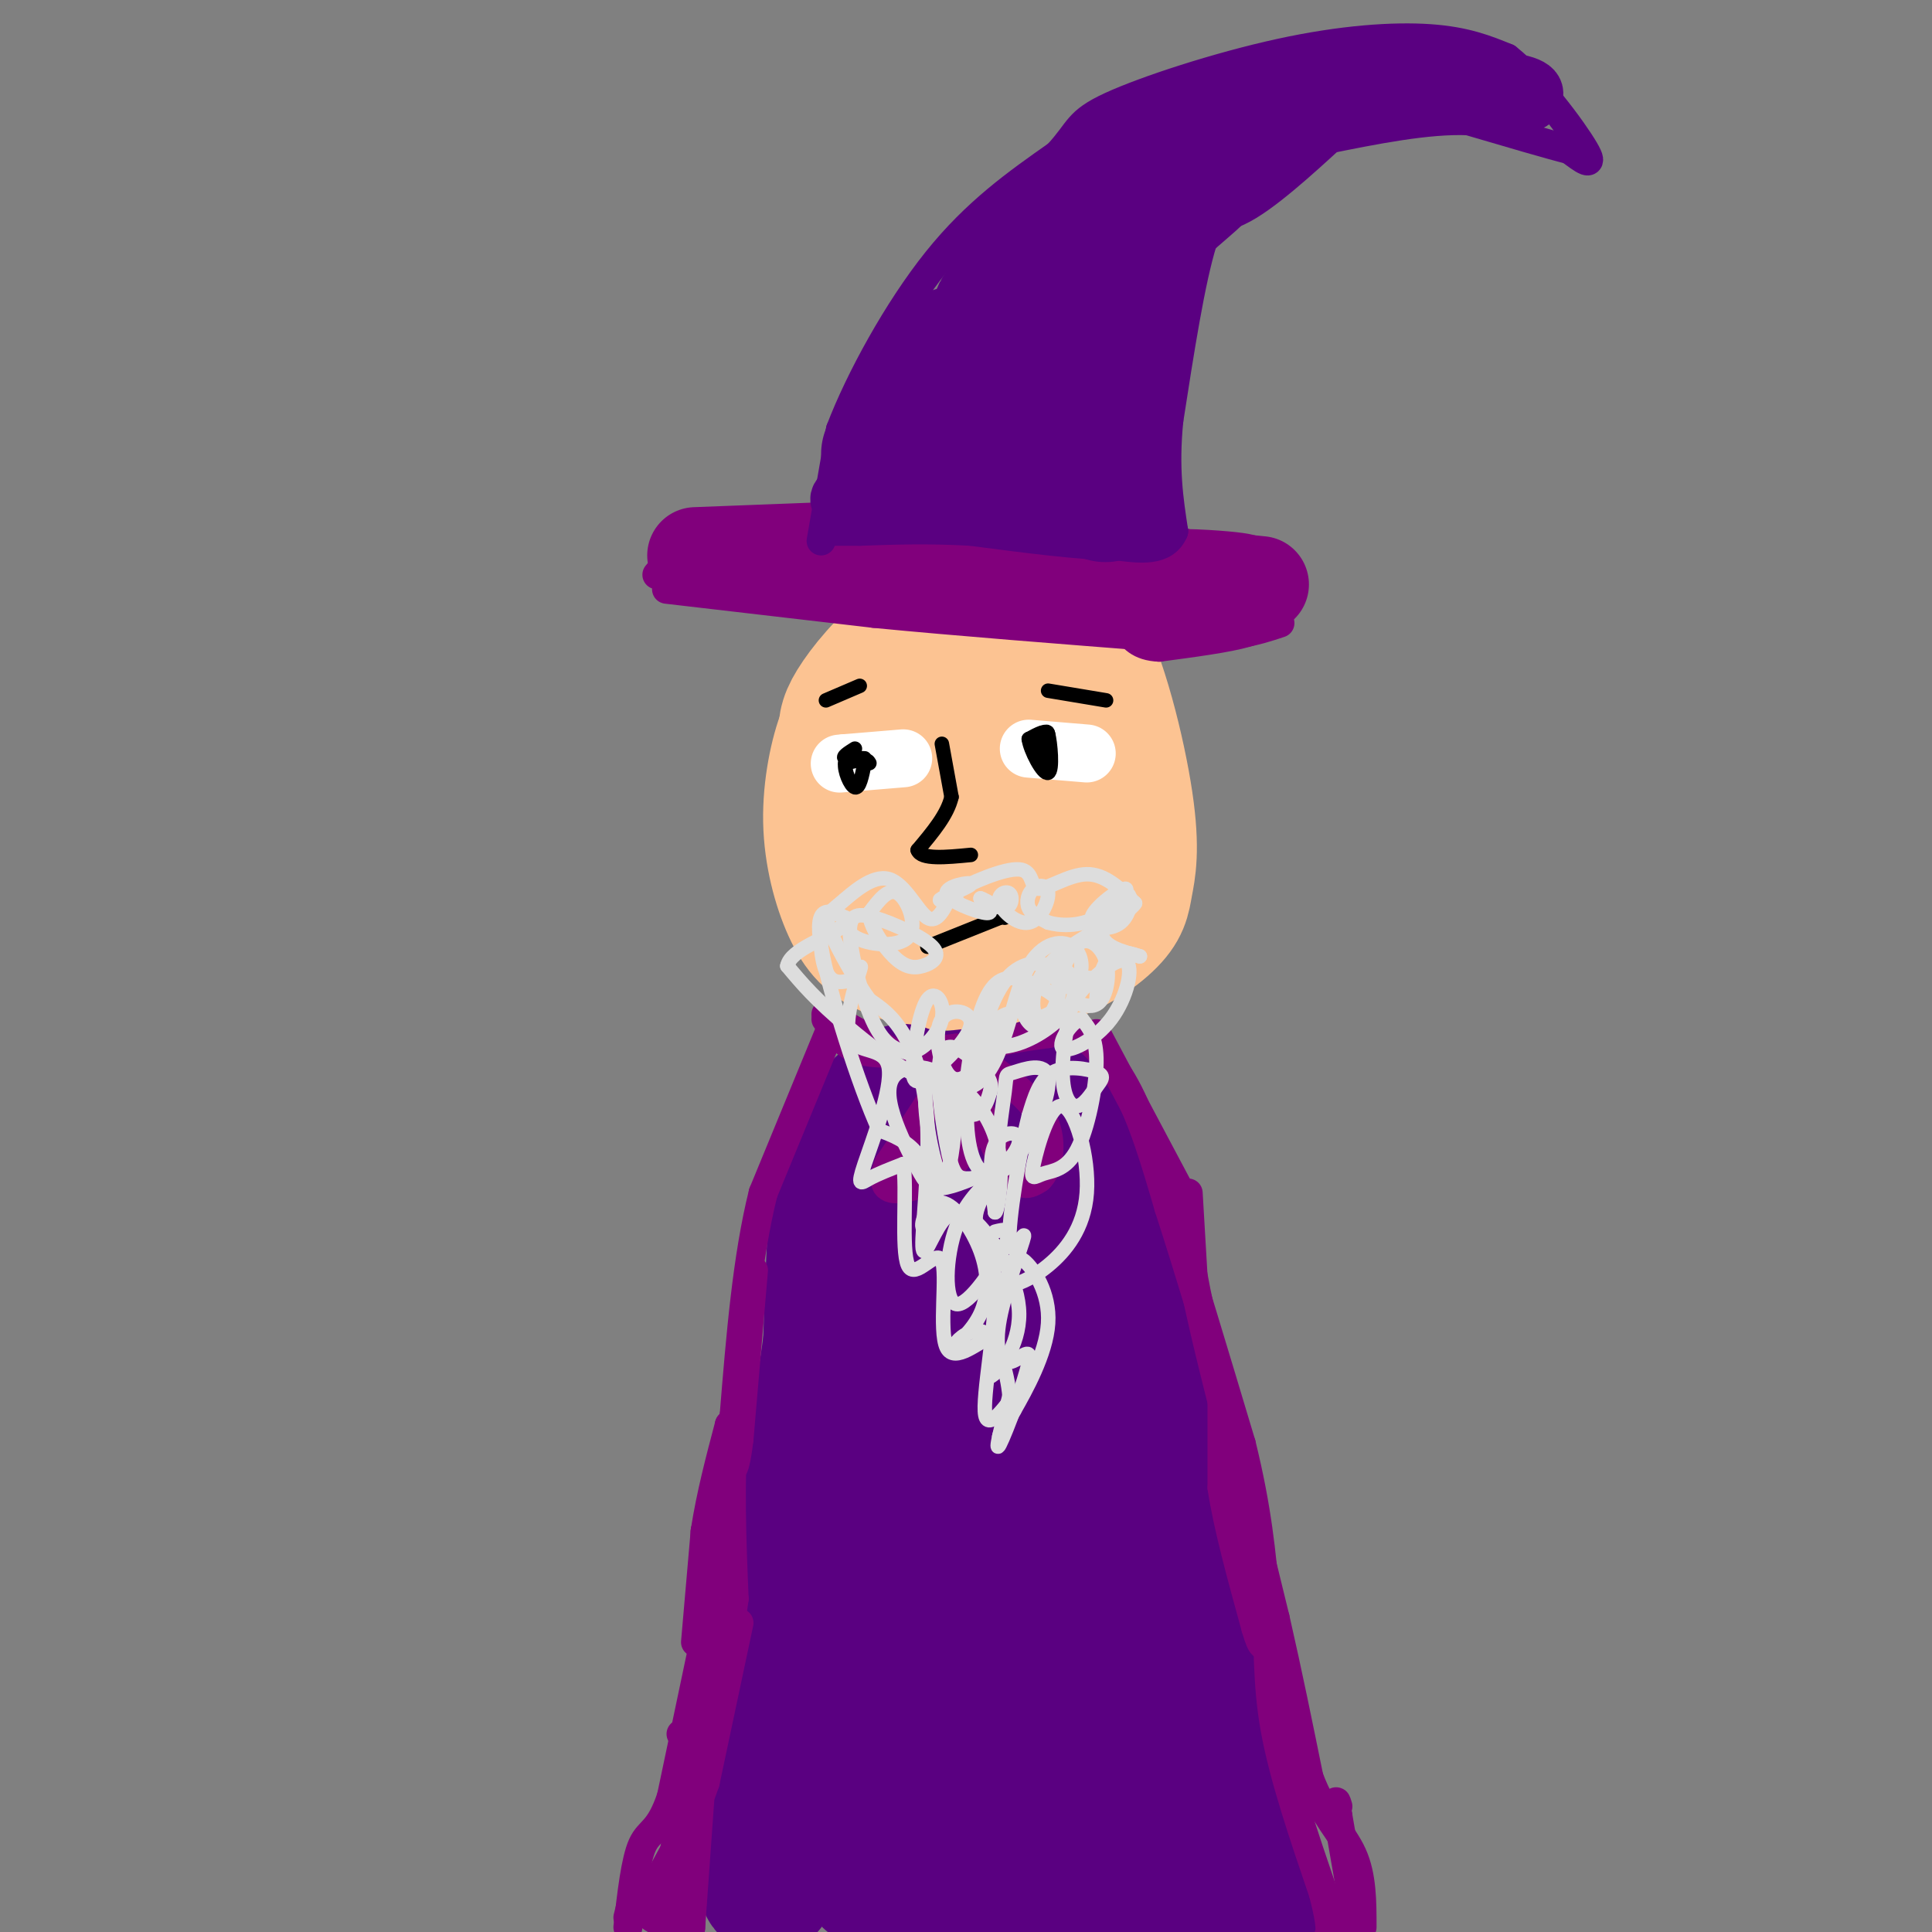 <svg viewBox='0 0 400 400' version='1.1' xmlns='http://www.w3.org/2000/svg' xmlns:xlink='http://www.w3.org/1999/xlink'><rect x="0" y="0" width="400" height="400" fill="#808080" stroke="none"/><g fill='none' stroke='rgb(252,195,146)' stroke-width='28' stroke-linecap='round' stroke-linejoin='round'><path d='M180,146c-1.695,0.978 -3.390,1.956 -5,6c-1.610,4.044 -3.136,11.155 -3,18c0.136,6.845 1.933,13.425 4,18c2.067,4.575 4.405,7.144 9,9c4.595,1.856 11.447,3.000 18,2c6.553,-1.000 12.808,-4.144 16,-7c3.192,-2.856 3.321,-5.423 4,-10c0.679,-4.577 1.908,-11.165 0,-18c-1.908,-6.835 -6.954,-13.918 -12,-21'/><path d='M211,143c-3.273,-3.752 -5.457,-2.633 -10,-1c-4.543,1.633 -11.445,3.780 -15,6c-3.555,2.220 -3.763,4.513 -5,9c-1.237,4.487 -3.503,11.166 -1,17c2.503,5.834 9.774,10.821 14,13c4.226,2.179 5.407,1.548 7,1c1.593,-0.548 3.598,-1.014 5,-7c1.402,-5.986 2.201,-17.493 3,-29'/><path d='M209,152c-0.638,-7.406 -3.734,-11.421 -7,-13c-3.266,-1.579 -6.701,-0.721 -11,1c-4.299,1.721 -9.462,4.307 -13,9c-3.538,4.693 -5.453,11.494 -5,20c0.453,8.506 3.272,18.716 10,24c6.728,5.284 17.364,5.642 28,6'/><path d='M211,199c8.196,-0.535 14.685,-4.873 18,-8c3.315,-3.127 3.456,-5.044 4,-8c0.544,-2.956 1.493,-6.950 0,-17c-1.493,-10.050 -5.426,-26.157 -10,-34c-4.574,-7.843 -9.787,-7.421 -15,-7'/><path d='M208,125c-5.924,0.021 -13.235,3.573 -19,8c-5.765,4.427 -9.984,9.730 -12,13c-2.016,3.270 -1.830,4.506 -2,8c-0.170,3.494 -0.695,9.246 0,13c0.695,3.754 2.610,5.511 5,8c2.390,2.489 5.254,5.711 10,8c4.746,2.289 11.373,3.644 18,5'/><path d='M208,188c5.450,-0.308 10.076,-3.577 10,-10c-0.076,-6.423 -4.856,-16.000 -8,-20c-3.144,-4.000 -4.654,-2.423 -7,-1c-2.346,1.423 -5.527,2.692 -8,6c-2.473,3.308 -4.236,8.654 -6,14'/><path d='M189,177c-2.708,-1.955 -6.477,-13.841 -7,-21c-0.523,-7.159 2.200,-9.589 6,-13c3.800,-3.411 8.677,-7.803 14,-9c5.323,-1.197 11.092,0.801 14,7c2.908,6.199 2.954,16.600 3,27'/><path d='M219,168c0.167,5.833 -0.917,6.917 -2,8'/></g>
<g fill='none' stroke='rgb(90,0,129)' stroke-width='28' stroke-linecap='round' stroke-linejoin='round'><path d='M187,226c-0.333,3.583 -0.667,7.167 -2,9c-1.333,1.833 -3.667,1.917 -6,2'/><path d='M179,237c-1.956,0.622 -3.844,1.178 -5,8c-1.156,6.822 -1.578,19.911 -2,33'/><path d='M172,278c-1.956,14.511 -5.844,34.289 -7,47c-1.156,12.711 0.422,18.356 2,24'/><path d='M167,349c-1.467,8.044 -6.133,16.156 -8,23c-1.867,6.844 -0.933,12.422 0,18'/><path d='M159,390c-0.167,2.167 -0.583,-1.417 -1,-5'/><path d='M198,231c0.000,0.000 13.000,-1.000 13,-1'/><path d='M211,230c3.889,-0.600 7.111,-1.600 9,0c1.889,1.600 2.444,5.800 3,10'/><path d='M223,240c3.000,11.000 9.000,33.500 15,56'/><path d='M238,296c1.393,10.798 -2.625,9.792 0,20c2.625,10.208 11.893,31.631 15,43c3.107,11.369 0.054,12.685 -3,14'/><path d='M250,373c-0.595,4.226 -0.583,7.792 0,10c0.583,2.208 1.738,3.060 -6,4c-7.738,0.940 -24.369,1.970 -41,3'/><path d='M203,390c-10.631,-0.321 -16.708,-2.625 -20,-2c-3.292,0.625 -3.798,4.179 -2,-6c1.798,-10.179 5.899,-34.089 10,-58'/><path d='M191,324c6.726,-21.345 18.542,-45.708 23,-57c4.458,-11.292 1.560,-9.512 -1,-10c-2.560,-0.488 -4.780,-3.244 -7,-6'/><path d='M206,251c-4.008,5.206 -10.528,21.220 -14,38c-3.472,16.780 -3.896,34.325 -5,30c-1.104,-4.325 -2.887,-30.522 -2,-47c0.887,-16.478 4.443,-23.239 8,-30'/><path d='M193,242c0.976,-0.762 -0.583,12.333 5,39c5.583,26.667 18.310,66.905 24,79c5.690,12.095 4.345,-3.952 3,-20'/><path d='M225,340c-1.356,-17.532 -6.247,-51.361 -7,-50c-0.753,1.361 2.633,37.911 3,55c0.367,17.089 -2.286,14.716 -4,15c-1.714,0.284 -2.490,3.224 -4,4c-1.510,0.776 -3.755,-0.612 -6,-2'/><path d='M207,362c-4.628,2.638 -13.199,10.233 -10,11c3.199,0.767 18.169,-5.293 25,-10c6.831,-4.707 5.523,-8.059 6,-8c0.477,0.059 2.738,3.530 5,7'/><path d='M233,362c4.378,7.711 12.822,23.489 17,30c4.178,6.511 4.089,3.756 4,1'/><path d='M254,393c1.822,2.022 4.378,6.578 5,4c0.622,-2.578 -0.689,-12.289 -2,-22'/><path d='M257,375c0.889,-3.467 4.111,-1.133 -2,-12c-6.111,-10.867 -21.556,-34.933 -37,-59'/><path d='M218,304c-5.239,-14.595 0.163,-21.582 -2,-3c-2.163,18.582 -11.890,62.734 -18,70c-6.110,7.266 -8.603,-22.352 -9,-40c-0.397,-17.648 1.301,-23.324 3,-29'/><path d='M192,302c1.417,-13.119 3.458,-31.417 2,-45c-1.458,-13.583 -6.417,-22.452 -9,-26c-2.583,-3.548 -2.792,-1.774 -3,0'/><path d='M182,231c1.333,-0.500 6.167,-1.750 11,-3'/><path d='M193,228c5.000,-0.833 12.000,-1.417 19,-2'/><path d='M212,226c3.667,-0.500 3.333,-0.750 3,-1'/></g>
<g fill='none' stroke='rgb(129,0,124)' stroke-width='6' stroke-linecap='round' stroke-linejoin='round'><path d='M171,211c1.750,2.417 3.500,4.833 6,6c2.500,1.167 5.750,1.083 9,1'/><path d='M186,218c3.500,0.000 7.750,-0.500 12,-1'/><path d='M198,217c-0.333,3.833 -7.167,13.917 -14,24'/><path d='M184,241c-1.946,4.982 0.190,5.439 3,5c2.810,-0.439 6.295,-1.772 9,-4c2.705,-2.228 4.630,-5.351 5,-9c0.370,-3.649 -0.815,-7.825 -2,-12'/><path d='M199,221c1.378,2.444 5.822,14.556 9,20c3.178,5.444 5.089,4.222 7,3'/><path d='M215,244c1.933,-1.622 3.267,-7.178 1,-12c-2.267,-4.822 -8.133,-8.911 -14,-13'/><path d='M202,219c0.167,-3.000 7.583,-4.000 15,-5'/><path d='M217,214c3.333,-1.000 4.167,-1.000 5,-1'/><path d='M222,213c2.822,1.400 7.378,5.400 11,12c3.622,6.600 6.311,15.800 9,25'/><path d='M242,250c4.000,12.333 9.500,30.667 15,49'/><path d='M257,299c3.333,13.500 4.167,22.750 5,32'/><path d='M262,331c0.778,9.467 0.222,17.133 2,27c1.778,9.867 5.889,21.933 10,34'/><path d='M274,392c1.833,7.167 1.417,8.083 1,9'/><path d='M172,213c0.000,0.000 -14.000,34.000 -14,34'/><path d='M158,247c-3.333,13.333 -4.667,29.667 -6,46'/><path d='M152,293c-1.000,14.000 -0.500,26.000 0,38'/><path d='M152,331c-1.667,12.833 -5.833,25.917 -10,39'/><path d='M142,370c-2.333,11.000 -3.167,19.000 -4,27'/><path d='M138,397c-0.833,4.833 -0.917,3.417 -1,2'/><path d='M253,290c0.000,0.000 0.000,18.000 0,18'/><path d='M253,308c1.167,7.833 4.083,18.417 7,29'/><path d='M260,337c1.500,5.167 1.750,3.583 2,2'/><path d='M156,263c0.000,0.000 -3.000,35.000 -3,35'/><path d='M153,298c-0.833,6.833 -1.417,6.417 -2,6'/><path d='M153,336c0.000,0.000 -7.000,33.000 -7,33'/><path d='M146,369c-3.238,9.440 -7.833,16.542 -10,21c-2.167,4.458 -1.905,6.274 -1,7c0.905,0.726 2.452,0.363 4,0'/><path d='M139,397c1.511,-2.178 3.289,-7.622 4,-8c0.711,-0.378 0.356,4.311 0,9'/><path d='M143,398c0.000,1.667 0.000,1.333 0,1'/><path d='M143,399c0.000,0.000 2.000,-28.000 2,-28'/><path d='M145,371c-0.333,-6.667 -2.167,-9.333 -4,-12'/><path d='M147,334c0.000,0.000 -8.000,38.000 -8,38'/><path d='M139,372c-2.444,7.378 -4.556,6.822 -6,10c-1.444,3.178 -2.222,10.089 -3,17'/><path d='M130,397c0.000,0.000 1.000,-4.000 1,-4'/><path d='M144,340c0.000,0.000 2.000,-23.000 2,-23'/><path d='M146,317c1.167,-7.500 3.083,-14.750 5,-22'/><path d='M151,295c0.000,2.333 -2.500,19.167 -5,36'/><path d='M146,331c-0.833,3.667 -0.417,-5.167 0,-14'/><path d='M171,210c0.000,0.000 14.000,8.000 14,8'/><path d='M185,218c3.667,1.500 5.833,1.250 8,1'/><path d='M227,214c0.000,0.000 17.000,32.000 17,32'/><path d='M246,247c0.000,0.000 1.000,17.000 1,17'/><path d='M247,264c1.500,8.500 4.750,21.250 8,34'/><path d='M255,298c2.833,11.833 5.917,24.417 9,37'/><path d='M264,335c2.667,11.667 4.833,22.333 7,33'/><path d='M271,368c3.000,8.022 7.000,11.578 9,16c2.000,4.422 2.000,9.711 2,15'/><path d='M281,399c0.000,0.000 -4.000,-23.000 -4,-23'/><path d='M277,376c-0.667,-4.167 -0.333,-3.083 0,-2'/><path d='M138,122c0.000,0.000 43.000,5.000 43,5'/><path d='M181,127c17.167,1.667 38.583,3.333 60,5'/><path d='M241,132c14.000,0.333 19.000,-1.333 24,-3'/><path d='M136,119c3.333,-3.917 6.667,-7.833 12,-9c5.333,-1.167 12.667,0.417 20,2'/><path d='M168,112c12.833,0.333 34.917,0.167 57,0'/><path d='M225,112c12.156,-0.400 14.044,-1.400 19,0c4.956,1.400 12.978,5.200 21,9'/><path d='M265,121c3.167,2.548 0.583,4.417 -1,6c-1.583,1.583 -2.167,2.881 -6,4c-3.833,1.119 -10.917,2.060 -18,3'/><path d='M240,134c-4.167,-0.167 -5.583,-2.083 -7,-4'/><path d='M149,117c-2.583,-0.250 -5.167,-0.500 -3,-1c2.167,-0.500 9.083,-1.250 16,-2'/><path d='M162,114c6.298,1.060 14.042,4.708 23,5c8.958,0.292 19.131,-2.774 30,-3c10.869,-0.226 22.435,2.387 34,5'/><path d='M249,121c6.155,0.548 4.542,-0.583 3,1c-1.542,1.583 -3.012,5.881 -14,7c-10.988,1.119 -31.494,-0.940 -52,-3'/><path d='M186,126c-14.833,-1.833 -25.917,-4.917 -37,-8'/><path d='M149,118c-1.044,-0.044 14.844,3.844 31,5c16.156,1.156 32.578,-0.422 49,-2'/><path d='M229,121c13.578,-0.489 23.022,-0.711 27,0c3.978,0.711 2.489,2.356 1,4'/><path d='M257,125c-7.190,-0.083 -25.667,-2.292 -29,-2c-3.333,0.292 8.476,3.083 17,3c8.524,-0.083 13.762,-3.042 19,-6'/><path d='M264,120c2.716,-1.955 0.006,-3.844 -2,-5c-2.006,-1.156 -3.309,-1.581 -8,-2c-4.691,-0.419 -12.769,-0.834 -16,0c-3.231,0.834 -1.616,2.917 0,5'/><path d='M238,118c3.917,1.726 13.708,3.542 14,5c0.292,1.458 -8.917,2.560 -18,1c-9.083,-1.560 -18.042,-5.780 -27,-10'/></g>
<g fill='none' stroke='rgb(129,0,124)' stroke-width='20' stroke-linecap='round' stroke-linejoin='round'><path d='M144,115c0.000,0.000 26.000,-1.000 26,-1'/><path d='M170,114c7.778,1.267 14.222,4.933 21,6c6.778,1.067 13.889,-0.467 21,-2'/><path d='M212,118c9.500,0.000 22.750,1.000 36,2'/><path d='M248,120c8.167,0.500 10.583,0.750 13,1'/></g>
<g fill='none' stroke='rgb(90,0,129)' stroke-width='6' stroke-linecap='round' stroke-linejoin='round'><path d='M170,112c0.000,0.000 4.000,-23.000 4,-23'/><path d='M174,89c3.956,-10.378 11.844,-24.822 20,-35c8.156,-10.178 16.578,-16.089 25,-22'/><path d='M219,32c4.681,-5.062 3.884,-6.718 11,-10c7.116,-3.282 22.147,-8.191 35,-11c12.853,-2.809 23.530,-3.517 31,-3c7.470,0.517 11.735,2.258 16,4'/><path d='M312,12c6.178,4.844 13.622,14.956 16,19c2.378,4.044 -0.311,2.022 -3,0'/><path d='M325,31c-4.000,-1.000 -12.500,-3.500 -21,-6'/><path d='M304,25c-8.500,-0.333 -19.250,1.833 -30,4'/><path d='M274,29c-8.089,2.356 -13.311,6.244 -17,10c-3.689,3.756 -5.844,7.378 -8,11'/><path d='M249,50c-2.500,8.000 -4.750,22.500 -7,37'/><path d='M242,87c-1.000,10.000 0.000,16.500 1,23'/><path d='M243,110c-1.833,4.333 -6.917,3.667 -12,3'/><path d='M231,113c-7.000,0.000 -18.500,-1.500 -30,-3'/><path d='M201,110c-8.833,-0.500 -15.917,-0.250 -23,0'/><path d='M178,110c-4.667,0.000 -4.833,0.000 -5,0'/></g>
<g fill='none' stroke='rgb(90,0,129)' stroke-width='28' stroke-linecap='round' stroke-linejoin='round'><path d='M184,94c0.000,0.000 20.000,1.000 20,1'/><path d='M204,95c7.167,0.500 15.083,1.250 23,2'/><path d='M227,97c3.756,-5.289 1.644,-19.511 0,-25c-1.644,-5.489 -2.822,-2.244 -4,1'/><path d='M223,73c-3.893,2.690 -11.625,8.917 -16,9c-4.375,0.083 -5.393,-5.976 -7,-8c-1.607,-2.024 -3.804,-0.012 -6,2'/><path d='M194,76c-1.511,2.044 -2.289,6.156 2,3c4.289,-3.156 13.644,-13.578 23,-24'/><path d='M219,55c7.044,-6.178 13.156,-9.622 13,-8c-0.156,1.622 -6.578,8.311 -13,15'/><path d='M219,62c-5.311,3.444 -12.089,4.556 -12,3c0.089,-1.556 7.044,-5.778 14,-10'/><path d='M221,55c2.800,-2.533 2.800,-3.867 3,-2c0.200,1.867 0.600,6.933 1,12'/><path d='M225,65c2.467,-1.022 8.133,-9.578 10,-14c1.867,-4.422 -0.067,-4.711 -2,-5'/><path d='M233,46c1.467,-3.222 6.133,-8.778 5,-8c-1.133,0.778 -8.067,7.889 -15,15'/><path d='M223,53c-5.222,3.844 -10.778,5.956 -12,6c-1.222,0.044 1.889,-1.978 5,-4'/><path d='M216,55c3.578,-4.178 10.022,-12.622 11,-10c0.978,2.622 -3.511,16.311 -8,30'/><path d='M219,75c0.167,9.167 4.583,17.083 9,25'/><path d='M228,100c1.500,4.167 0.750,2.083 0,0'/></g>
<g fill='none' stroke='rgb(90,0,129)' stroke-width='12' stroke-linecap='round' stroke-linejoin='round'><path d='M238,28c4.833,1.083 9.667,2.167 17,0c7.333,-2.167 17.167,-7.583 27,-13'/><path d='M282,15c9.667,-1.833 20.333,0.083 31,2'/><path d='M313,17c5.833,1.000 4.917,2.500 4,4'/><path d='M317,21c-4.667,0.833 -18.333,0.917 -32,1'/><path d='M285,22c-6.274,-0.048 -5.958,-0.667 -10,3c-4.042,3.667 -12.440,11.619 -18,15c-5.560,3.381 -8.280,2.190 -11,1'/><path d='M246,41c-2.956,1.711 -4.844,5.489 -6,11c-1.156,5.511 -1.578,12.756 -2,20'/><path d='M238,72c-0.440,-0.036 -0.542,-10.125 3,-17c3.542,-6.875 10.726,-10.536 14,-15c3.274,-4.464 2.637,-9.732 2,-15'/><path d='M257,25c-6.857,0.512 -25.000,9.292 -31,11c-6.000,1.708 0.143,-3.655 5,-7c4.857,-3.345 8.429,-4.673 12,-6'/><path d='M243,23c8.000,-2.000 22.000,-4.000 36,-6'/><path d='M279,17c7.833,-0.500 9.417,1.250 11,3'/><path d='M191,96c0.000,0.000 -16.000,6.000 -16,6'/><path d='M175,102c-2.500,1.500 -0.750,2.250 1,3'/></g>
<g fill='none' stroke='rgb(255,255,255)' stroke-width='12' stroke-linecap='round' stroke-linejoin='round'><path d='M213,155c0.000,0.000 12.000,1.000 12,1'/><path d='M187,157c0.000,0.000 -12.000,1.000 -12,1'/><path d='M175,158c-2.000,0.167 -1.000,0.083 0,0'/></g>
<g fill='none' stroke='rgb(0,0,0)' stroke-width='3' stroke-linecap='round' stroke-linejoin='round'><path d='M195,154c0.000,0.000 2.000,11.000 2,11'/><path d='M197,165c-0.833,3.667 -3.917,7.333 -7,11'/><path d='M190,176c0.667,2.000 5.833,1.500 11,1'/><path d='M192,196c0.000,0.000 15.000,-6.000 15,-6'/><path d='M207,190c2.667,-1.000 1.833,-0.500 1,0'/><path d='M216,154c-0.733,1.844 -1.467,3.689 -1,3c0.467,-0.689 2.133,-3.911 2,-5c-0.133,-1.089 -2.067,-0.044 -4,1'/><path d='M213,153c0.274,2.262 2.958,7.417 4,7c1.042,-0.417 0.440,-6.405 0,-8c-0.440,-1.595 -0.720,1.202 -1,4'/><path d='M216,156c0.000,1.000 0.500,1.500 1,2'/><path d='M177,155c-1.378,0.867 -2.756,1.733 -2,2c0.756,0.267 3.644,-0.067 4,0c0.356,0.067 -1.822,0.533 -4,1'/><path d='M175,158c-0.267,1.489 1.067,4.711 2,5c0.933,0.289 1.467,-2.356 2,-5'/><path d='M179,158c0.500,-0.833 0.750,-0.417 1,0'/><path d='M178,142c0.000,0.000 -7.000,3.000 -7,3'/><path d='M217,143c0.000,0.000 12.000,2.000 12,2'/></g>
<g fill='none' stroke='rgb(221,221,221)' stroke-width='3' stroke-linecap='round' stroke-linejoin='round'><path d='M198,186c-2.164,0.364 -4.329,0.727 -3,0c1.329,-0.727 6.150,-2.545 6,-3c-0.150,-0.455 -5.271,0.455 -5,2c0.271,1.545 5.935,3.727 8,4c2.065,0.273 0.533,-1.364 -1,-3'/><path d='M203,186c0.864,0.180 3.524,2.129 5,2c1.476,-0.129 1.769,-2.335 1,-3c-0.769,-0.665 -2.601,0.213 -2,2c0.601,1.787 3.636,4.484 6,4c2.364,-0.484 4.056,-4.150 4,-6c-0.056,-1.850 -1.861,-1.883 -3,-1c-1.139,0.883 -1.611,2.681 -1,4c0.611,1.319 2.306,2.160 4,3'/><path d='M217,191c2.383,0.686 6.340,0.900 10,-1c3.660,-1.900 7.023,-5.916 6,-6c-1.023,-0.084 -6.432,3.762 -7,6c-0.568,2.238 3.703,2.868 6,1c2.297,-1.868 2.618,-6.234 1,-6c-1.618,0.234 -5.177,5.067 -5,8c0.177,2.933 4.088,3.967 8,5'/><path d='M236,198c0.074,0.192 -3.741,-1.830 -6,0c-2.259,1.830 -2.962,7.510 -3,9c-0.038,1.490 0.587,-1.211 0,-3c-0.587,-1.789 -2.388,-2.667 -4,1c-1.612,3.667 -3.036,11.880 -3,17c0.036,5.120 1.532,7.148 3,7c1.468,-0.148 2.909,-2.473 4,-4c1.091,-1.527 1.832,-2.257 0,-3c-1.832,-0.743 -6.238,-1.498 -9,0c-2.762,1.498 -3.881,5.249 -5,9'/><path d='M213,231c-1.945,7.573 -4.307,22.007 -4,26c0.307,3.993 3.284,-2.453 3,-1c-0.284,1.453 -3.830,10.807 -5,17c-1.170,6.193 0.037,9.227 2,9c1.963,-0.227 4.682,-3.715 4,0c-0.682,3.715 -4.766,14.633 -6,17c-1.234,2.367 0.383,-3.816 2,-10'/><path d='M209,289c-0.385,-4.667 -2.349,-11.335 -5,-13c-2.651,-1.665 -5.990,1.673 -6,2c-0.010,0.327 3.307,-2.356 5,-6c1.693,-3.644 1.762,-8.250 0,-13c-1.762,-4.750 -5.353,-9.646 -8,-10c-2.647,-0.354 -4.349,3.833 -4,5c0.349,1.167 2.748,-0.686 3,-4c0.252,-3.314 -1.642,-8.090 -4,-11c-2.358,-2.910 -5.179,-3.955 -8,-5'/><path d='M182,234c-4.133,-8.956 -10.467,-28.844 -12,-38c-1.533,-9.156 1.733,-7.578 5,-6'/><path d='M175,190c0.547,-0.179 -0.585,2.375 2,4c2.585,1.625 8.888,2.322 11,0c2.112,-2.322 0.032,-7.663 -2,-9c-2.032,-1.337 -4.016,1.332 -6,4'/><path d='M180,189c-0.082,2.497 2.713,6.738 5,9c2.287,2.262 4.066,2.545 6,2c1.934,-0.545 4.024,-1.920 2,-4c-2.024,-2.080 -8.161,-4.867 -12,-6c-3.839,-1.133 -5.380,-0.613 -5,4c0.380,4.613 2.680,13.318 5,18c2.320,4.682 4.660,5.341 7,6'/><path d='M188,218c2.795,-0.202 6.284,-3.706 7,-7c0.716,-3.294 -1.341,-6.378 -3,-4c-1.659,2.378 -2.921,10.219 -3,14c-0.079,3.781 1.026,3.504 4,1c2.974,-2.504 7.819,-7.234 8,-10c0.181,-2.766 -4.302,-3.566 -6,-1c-1.698,2.566 -0.611,8.499 1,11c1.611,2.501 3.746,1.572 6,-1c2.254,-2.572 4.627,-6.786 7,-11'/><path d='M209,210c-0.605,-0.721 -5.618,2.976 -6,5c-0.382,2.024 3.866,2.376 8,1c4.134,-1.376 8.152,-4.481 10,-7c1.848,-2.519 1.524,-4.452 1,-6c-0.524,-1.548 -1.249,-2.711 -3,-2c-1.751,0.711 -4.528,3.297 -6,5c-1.472,1.703 -1.637,2.523 -1,4c0.637,1.477 2.078,3.613 4,2c1.922,-1.613 4.325,-6.973 3,-10c-1.325,-3.027 -6.379,-3.722 -10,0c-3.621,3.722 -5.811,11.861 -8,20'/><path d='M201,222c-1.431,7.263 -1.008,15.421 1,19c2.008,3.579 5.601,2.581 9,-2c3.399,-4.581 6.605,-12.744 6,-16c-0.605,-3.256 -5.022,-1.604 -7,-1c-1.978,0.604 -1.519,0.159 -2,4c-0.481,3.841 -1.902,11.968 -1,14c0.902,2.032 4.127,-2.030 4,-4c-0.127,-1.970 -3.608,-1.849 -5,1c-1.392,2.849 -0.696,8.424 0,14'/><path d='M206,251c0.439,0.337 1.535,-5.821 1,-11c-0.535,-5.179 -2.702,-9.381 -6,-13c-3.298,-3.619 -7.728,-6.657 -9,-3c-1.272,3.657 0.615,14.009 2,18c1.385,3.991 2.268,1.620 3,-3c0.732,-4.620 1.313,-11.490 -1,-15c-2.313,-3.510 -7.520,-3.659 -10,-2c-2.480,1.659 -2.232,5.125 -1,9c1.232,3.875 3.447,8.159 5,11c1.553,2.841 2.444,4.240 5,4c2.556,-0.240 6.778,-2.120 11,-4'/><path d='M206,242c0.490,1.263 -3.784,6.421 -4,10c-0.216,3.579 3.627,5.578 4,14c0.373,8.422 -2.725,23.268 -2,27c0.725,3.732 5.272,-3.649 6,-4c0.728,-0.351 -2.363,6.328 -3,8c-0.637,1.672 1.182,-1.664 3,-5'/><path d='M210,292c2.311,-4.044 6.588,-11.653 7,-18c0.412,-6.347 -3.040,-11.431 -5,-13c-1.960,-1.569 -2.426,0.377 -3,2c-0.574,1.623 -1.255,2.924 0,3c1.255,0.076 4.447,-1.072 8,-4c3.553,-2.928 7.468,-7.635 8,-15c0.532,-7.365 -2.317,-17.389 -5,-18c-2.683,-0.611 -5.200,8.190 -6,12c-0.800,3.810 0.115,2.630 2,2c1.885,-0.630 4.738,-0.708 7,-5c2.262,-4.292 3.932,-12.798 4,-18c0.068,-5.202 -1.466,-7.101 -3,-9'/><path d='M224,211c-1.890,0.113 -5.115,4.895 -4,6c1.115,1.105 6.571,-1.466 10,-6c3.429,-4.534 4.832,-11.029 3,-12c-1.832,-0.971 -6.898,3.583 -9,6c-2.102,2.417 -1.240,2.697 0,3c1.240,0.303 2.858,0.628 4,-1c1.142,-1.628 1.807,-5.207 1,-8c-0.807,-2.793 -3.088,-4.798 -5,-4c-1.912,0.798 -3.456,4.399 -5,8'/><path d='M219,203c0.053,1.649 2.685,1.772 4,0c1.315,-1.772 1.314,-5.439 -1,-7c-2.314,-1.561 -6.940,-1.016 -10,6c-3.060,7.016 -4.555,20.504 -11,23c-6.445,2.496 -17.842,-6.001 -25,-12c-7.158,-5.999 -10.079,-9.499 -13,-13'/><path d='M163,200c0.646,-3.533 8.761,-5.864 11,-8c2.239,-2.136 -1.397,-4.075 -3,-2c-1.603,2.075 -1.172,8.164 0,11c1.172,2.836 3.086,2.418 5,2'/><path d='M176,203c1.499,-0.979 2.747,-4.425 2,-2c-0.747,2.425 -3.490,10.722 -2,14c1.490,3.278 7.214,1.539 8,6c0.786,4.461 -3.365,15.124 -5,20c-1.635,4.876 -0.753,3.965 1,3c1.753,-0.965 4.376,-1.982 7,-3'/><path d='M187,241c0.862,4.661 -0.482,17.812 1,21c1.482,3.188 5.789,-3.589 7,-1c1.211,2.589 -0.674,14.543 1,18c1.674,3.457 6.907,-1.584 9,-2c2.093,-0.416 1.047,3.792 0,8'/><path d='M205,285c1.734,-0.676 6.069,-6.367 6,-13c-0.069,-6.633 -4.543,-14.209 -8,-18c-3.457,-3.791 -5.896,-3.798 -8,-1c-2.104,2.798 -3.873,8.399 -4,5c-0.127,-3.399 1.389,-15.800 1,-25c-0.389,-9.200 -2.683,-15.200 -5,-19c-2.317,-3.800 -4.659,-5.400 -7,-7'/><path d='M180,207c-2.884,-4.009 -6.593,-10.533 -8,-14c-1.407,-3.467 -0.511,-3.878 2,-6c2.511,-2.122 6.638,-5.956 10,-5c3.362,0.956 5.961,6.702 8,8c2.039,1.298 3.520,-1.851 5,-5'/><path d='M197,185c3.829,-2.215 10.903,-5.254 14,-5c3.097,0.254 2.219,3.799 4,4c1.781,0.201 6.223,-2.943 10,-3c3.777,-0.057 6.888,2.971 10,6'/><path d='M235,187c-1.739,2.777 -11.088,6.720 -16,11c-4.912,4.280 -5.387,8.898 -5,11c0.387,2.102 1.635,1.689 3,1c1.365,-0.689 2.848,-1.653 2,-3c-0.848,-1.347 -4.028,-3.076 -7,-4c-2.972,-0.924 -5.735,-1.041 -8,4c-2.265,5.041 -4.033,15.242 -4,20c0.033,4.758 1.867,4.074 3,3c1.133,-1.074 1.567,-2.537 2,-4'/><path d='M205,226c0.349,-1.292 0.220,-2.523 -2,-5c-2.220,-2.477 -6.531,-6.200 -8,-3c-1.469,3.200 -0.095,13.324 1,19c1.095,5.676 1.911,6.904 4,7c2.089,0.096 5.449,-0.938 5,0c-0.449,0.938 -4.708,3.849 -7,10c-2.292,6.151 -2.617,15.541 0,16c2.617,0.459 8.176,-8.012 10,-12c1.824,-3.988 -0.088,-3.494 -2,-3'/></g>
</svg>